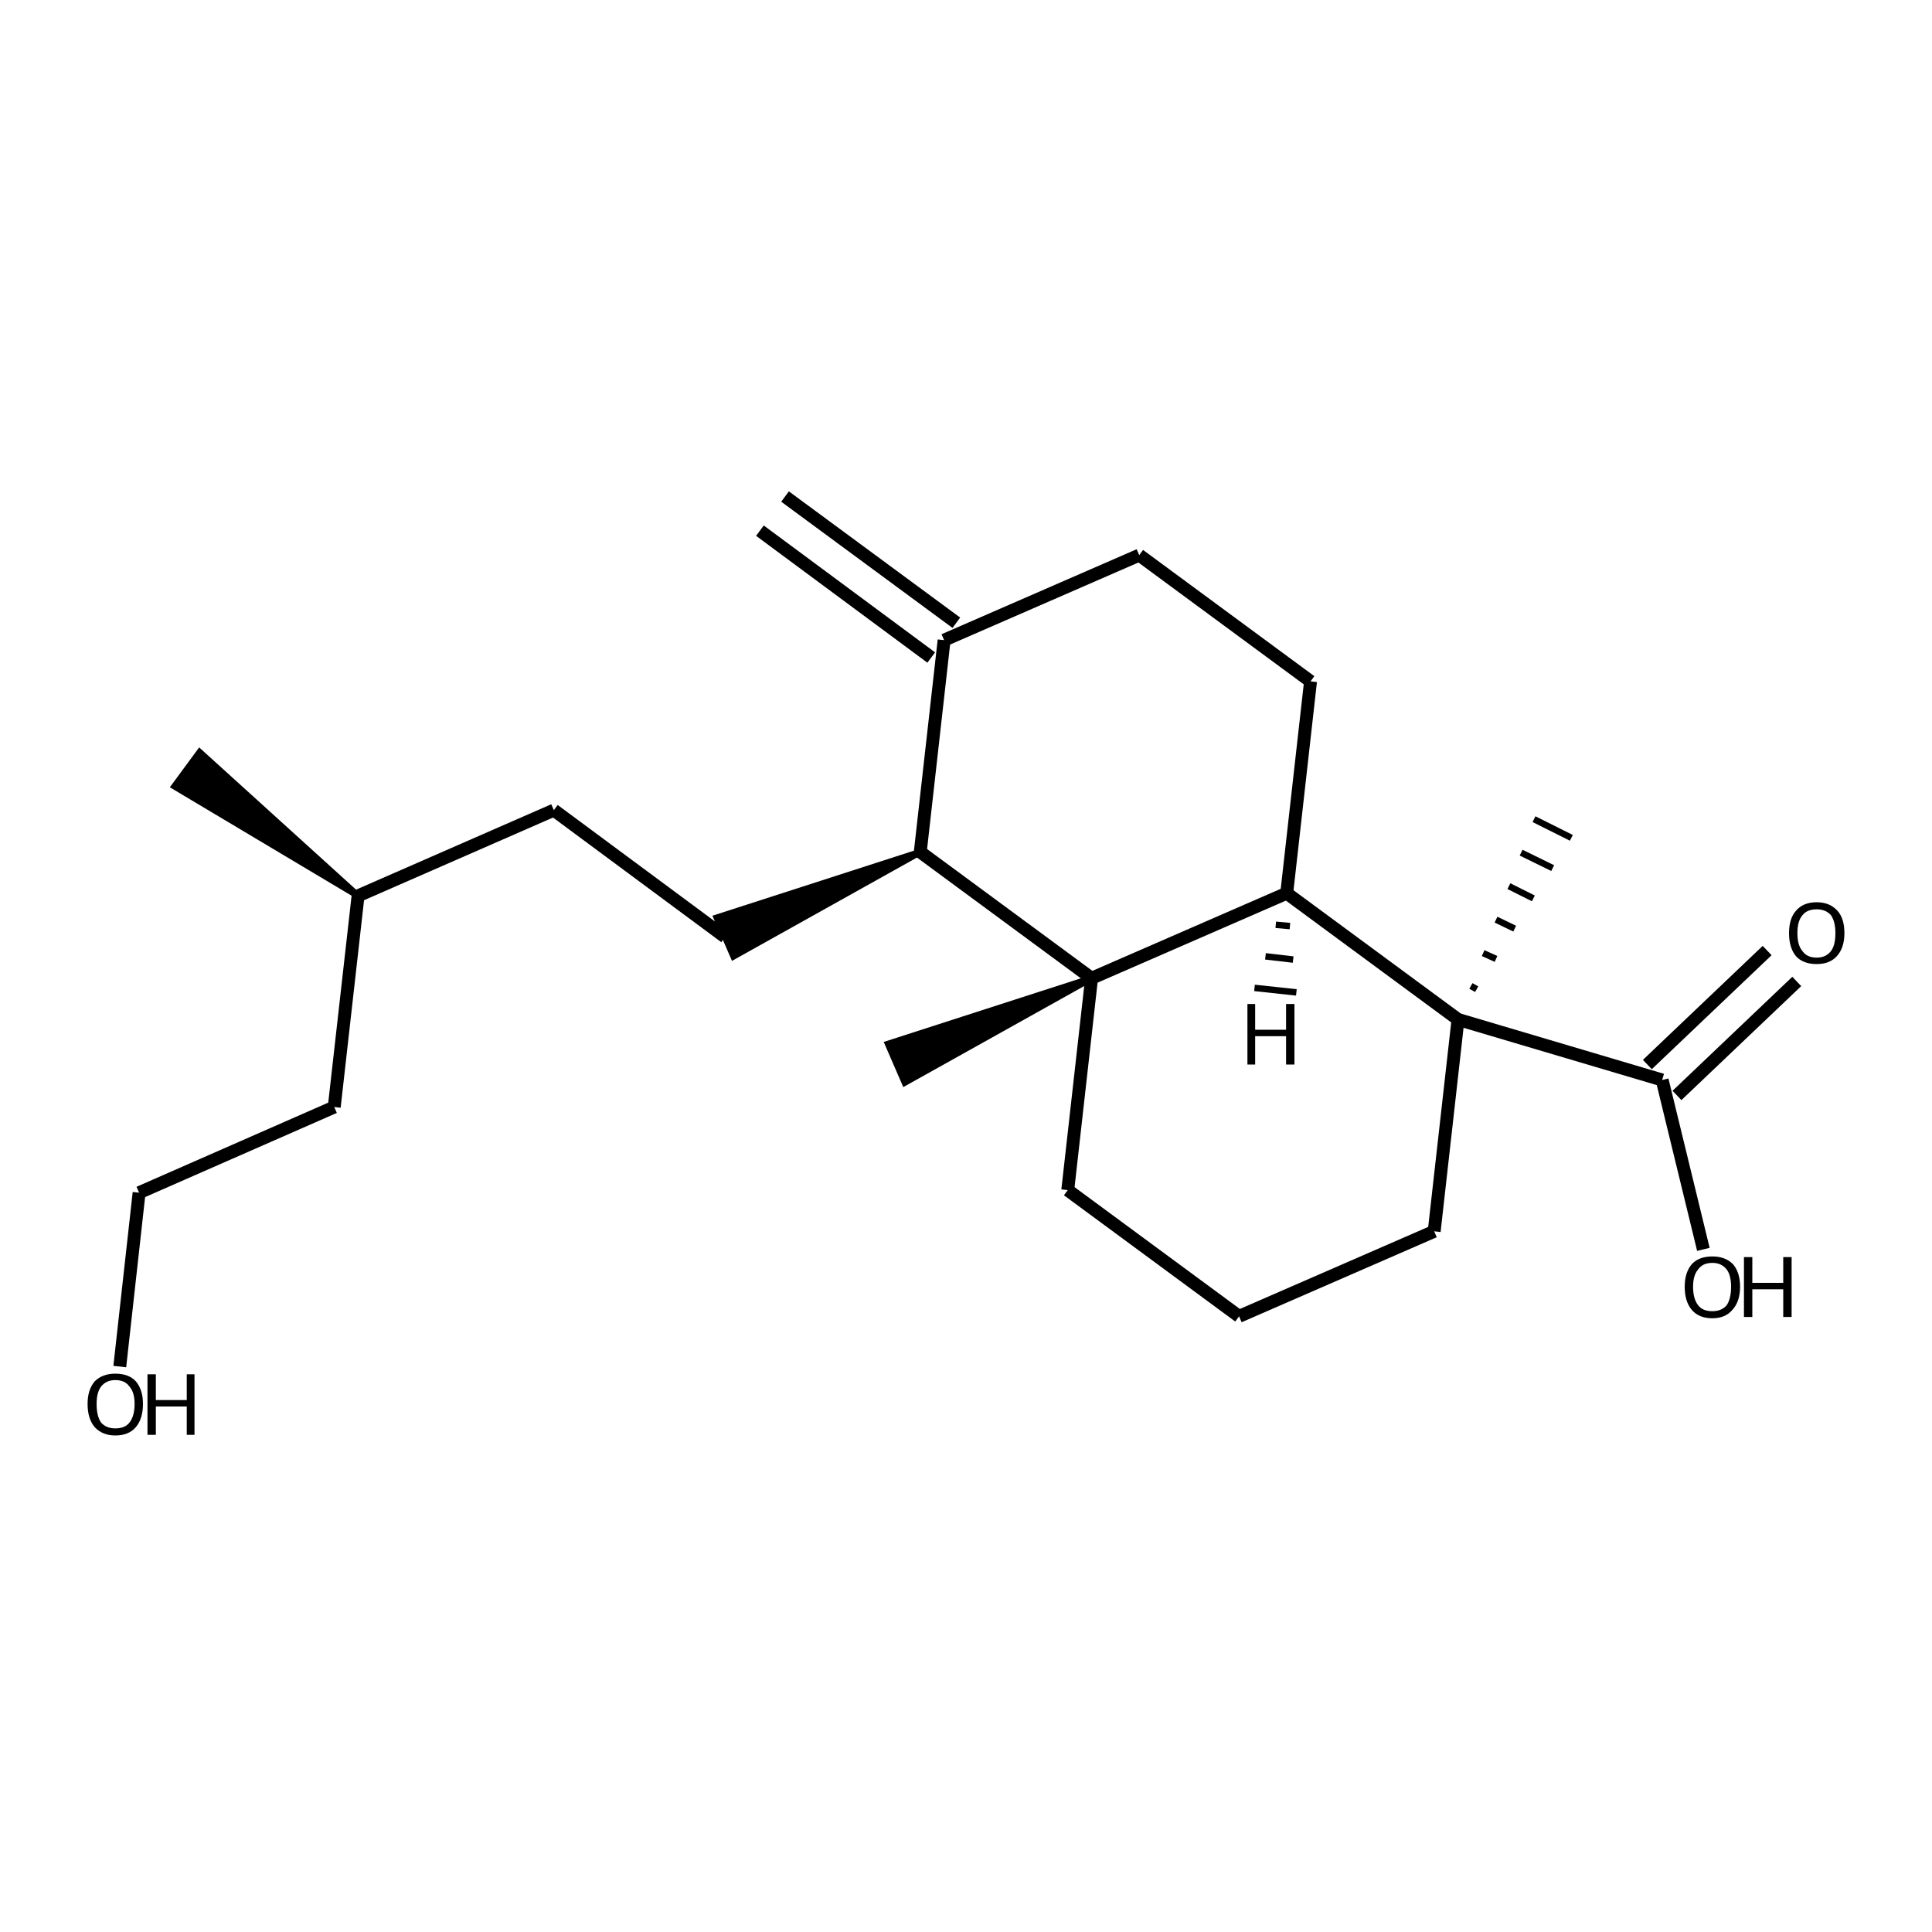 <?xml version='1.0' encoding='iso-8859-1'?>
<svg version='1.1' baseProfile='full'
              xmlns='http://www.w3.org/2000/svg'
                      xmlns:rdkit='http://www.rdkit.org/xml'
                      xmlns:xlink='http://www.w3.org/1999/xlink'
                  xml:space='preserve'
width='300px' height='300px' viewBox='0 0 300 300'>
<!-- END OF HEADER -->
<path class='bond-0 atom-0 atom-1' d='M 18.6,212.2 L 21.6,185.2' style='fill:none;fill-rule:evenodd;stroke:#000000;stroke-width:2.0px;stroke-linecap:butt;stroke-linejoin:miter;stroke-opacity:1' />
<path class='bond-1 atom-1 atom-2' d='M 21.6,185.2 L 51.9,171.9' style='fill:none;fill-rule:evenodd;stroke:#000000;stroke-width:2.0px;stroke-linecap:butt;stroke-linejoin:miter;stroke-opacity:1' />
<path class='bond-2 atom-2 atom-3' d='M 51.9,171.9 L 55.6,139.1' style='fill:none;fill-rule:evenodd;stroke:#000000;stroke-width:2.0px;stroke-linecap:butt;stroke-linejoin:miter;stroke-opacity:1' />
<path class='bond-3 atom-3 atom-4' d='M 55.6,139.1 L 86.0,125.8' style='fill:none;fill-rule:evenodd;stroke:#000000;stroke-width:2.0px;stroke-linecap:butt;stroke-linejoin:miter;stroke-opacity:1' />
<path class='bond-4 atom-4 atom-5' d='M 86.0,125.8 L 112.6,145.5' style='fill:none;fill-rule:evenodd;stroke:#000000;stroke-width:2.0px;stroke-linecap:butt;stroke-linejoin:miter;stroke-opacity:1' />
<path class='bond-5 atom-6 atom-5' d='M 142.9,132.3 L 113.9,148.5 L 111.3,142.5 Z' style='fill:#000000;fill-rule:evenodd;fill-opacity:1;stroke:#000000;stroke-width:1.0px;stroke-linecap:butt;stroke-linejoin:miter;stroke-opacity:1;' />
<path class='bond-6 atom-6 atom-7' d='M 142.9,132.3 L 146.6,99.4' style='fill:none;fill-rule:evenodd;stroke:#000000;stroke-width:2.0px;stroke-linecap:butt;stroke-linejoin:miter;stroke-opacity:1' />
<path class='bond-7 atom-7 atom-8' d='M 144.6,102.1 L 118.0,82.4' style='fill:none;fill-rule:evenodd;stroke:#000000;stroke-width:2.0px;stroke-linecap:butt;stroke-linejoin:miter;stroke-opacity:1' />
<path class='bond-7 atom-7 atom-8' d='M 148.5,96.7 L 121.9,77.1' style='fill:none;fill-rule:evenodd;stroke:#000000;stroke-width:2.0px;stroke-linecap:butt;stroke-linejoin:miter;stroke-opacity:1' />
<path class='bond-8 atom-7 atom-9' d='M 146.6,99.4 L 176.9,86.2' style='fill:none;fill-rule:evenodd;stroke:#000000;stroke-width:2.0px;stroke-linecap:butt;stroke-linejoin:miter;stroke-opacity:1' />
<path class='bond-9 atom-9 atom-10' d='M 176.9,86.2 L 203.5,105.8' style='fill:none;fill-rule:evenodd;stroke:#000000;stroke-width:2.0px;stroke-linecap:butt;stroke-linejoin:miter;stroke-opacity:1' />
<path class='bond-10 atom-10 atom-11' d='M 203.5,105.8 L 199.8,138.7' style='fill:none;fill-rule:evenodd;stroke:#000000;stroke-width:2.0px;stroke-linecap:butt;stroke-linejoin:miter;stroke-opacity:1' />
<path class='bond-11 atom-11 atom-12' d='M 199.8,138.7 L 169.5,151.9' style='fill:none;fill-rule:evenodd;stroke:#000000;stroke-width:2.0px;stroke-linecap:butt;stroke-linejoin:miter;stroke-opacity:1' />
<path class='bond-12 atom-12 atom-13' d='M 169.5,151.9 L 140.5,168.1 L 137.9,162.1 Z' style='fill:#000000;fill-rule:evenodd;fill-opacity:1;stroke:#000000;stroke-width:1.0px;stroke-linecap:butt;stroke-linejoin:miter;stroke-opacity:1;' />
<path class='bond-13 atom-12 atom-14' d='M 169.5,151.9 L 165.8,184.8' style='fill:none;fill-rule:evenodd;stroke:#000000;stroke-width:2.0px;stroke-linecap:butt;stroke-linejoin:miter;stroke-opacity:1' />
<path class='bond-14 atom-14 atom-15' d='M 165.8,184.8 L 192.4,204.4' style='fill:none;fill-rule:evenodd;stroke:#000000;stroke-width:2.0px;stroke-linecap:butt;stroke-linejoin:miter;stroke-opacity:1' />
<path class='bond-15 atom-15 atom-16' d='M 192.4,204.4 L 222.7,191.2' style='fill:none;fill-rule:evenodd;stroke:#000000;stroke-width:2.0px;stroke-linecap:butt;stroke-linejoin:miter;stroke-opacity:1' />
<path class='bond-16 atom-16 atom-17' d='M 222.7,191.2 L 226.4,158.3' style='fill:none;fill-rule:evenodd;stroke:#000000;stroke-width:2.0px;stroke-linecap:butt;stroke-linejoin:miter;stroke-opacity:1' />
<path class='bond-17 atom-17 atom-18' d='M 229.3,153.6 L 228.4,153.1' style='fill:none;fill-rule:evenodd;stroke:#000000;stroke-width:1.0px;stroke-linecap:butt;stroke-linejoin:miter;stroke-opacity:1' />
<path class='bond-17 atom-17 atom-18' d='M 232.3,148.9 L 230.3,148.0' style='fill:none;fill-rule:evenodd;stroke:#000000;stroke-width:1.0px;stroke-linecap:butt;stroke-linejoin:miter;stroke-opacity:1' />
<path class='bond-17 atom-17 atom-18' d='M 235.2,144.2 L 232.3,142.8' style='fill:none;fill-rule:evenodd;stroke:#000000;stroke-width:1.0px;stroke-linecap:butt;stroke-linejoin:miter;stroke-opacity:1' />
<path class='bond-17 atom-17 atom-18' d='M 238.1,139.5 L 234.3,137.6' style='fill:none;fill-rule:evenodd;stroke:#000000;stroke-width:1.0px;stroke-linecap:butt;stroke-linejoin:miter;stroke-opacity:1' />
<path class='bond-17 atom-17 atom-18' d='M 241.1,134.8 L 236.2,132.4' style='fill:none;fill-rule:evenodd;stroke:#000000;stroke-width:1.0px;stroke-linecap:butt;stroke-linejoin:miter;stroke-opacity:1' />
<path class='bond-17 atom-17 atom-18' d='M 244.0,130.1 L 238.2,127.2' style='fill:none;fill-rule:evenodd;stroke:#000000;stroke-width:1.0px;stroke-linecap:butt;stroke-linejoin:miter;stroke-opacity:1' />
<path class='bond-18 atom-17 atom-19' d='M 226.4,158.3 L 258.1,167.7' style='fill:none;fill-rule:evenodd;stroke:#000000;stroke-width:2.0px;stroke-linecap:butt;stroke-linejoin:miter;stroke-opacity:1' />
<path class='bond-19 atom-19 atom-20' d='M 255.8,165.3 L 274.4,147.6' style='fill:none;fill-rule:evenodd;stroke:#000000;stroke-width:2.0px;stroke-linecap:butt;stroke-linejoin:miter;stroke-opacity:1' />
<path class='bond-19 atom-19 atom-20' d='M 260.4,170.1 L 279.0,152.4' style='fill:none;fill-rule:evenodd;stroke:#000000;stroke-width:2.0px;stroke-linecap:butt;stroke-linejoin:miter;stroke-opacity:1' />
<path class='bond-20 atom-19 atom-21' d='M 258.1,167.7 L 264.5,194.0' style='fill:none;fill-rule:evenodd;stroke:#000000;stroke-width:2.0px;stroke-linecap:butt;stroke-linejoin:miter;stroke-opacity:1' />
<path class='bond-21 atom-3 atom-22' d='M 55.6,139.1 L 27.1,122.1 L 31.0,116.8 Z' style='fill:#000000;fill-rule:evenodd;fill-opacity:1;stroke:#000000;stroke-width:1.0px;stroke-linecap:butt;stroke-linejoin:miter;stroke-opacity:1;' />
<path class='bond-22 atom-12 atom-6' d='M 169.5,151.9 L 142.9,132.3' style='fill:none;fill-rule:evenodd;stroke:#000000;stroke-width:2.0px;stroke-linecap:butt;stroke-linejoin:miter;stroke-opacity:1' />
<path class='bond-23 atom-17 atom-11' d='M 226.4,158.3 L 199.8,138.7' style='fill:none;fill-rule:evenodd;stroke:#000000;stroke-width:2.0px;stroke-linecap:butt;stroke-linejoin:miter;stroke-opacity:1' />
<path class='bond-24 atom-11 atom-23' d='M 198.1,143.6 L 200.3,143.8' style='fill:none;fill-rule:evenodd;stroke:#000000;stroke-width:1.0px;stroke-linecap:butt;stroke-linejoin:miter;stroke-opacity:1' />
<path class='bond-24 atom-11 atom-23' d='M 196.5,148.5 L 200.8,149.0' style='fill:none;fill-rule:evenodd;stroke:#000000;stroke-width:1.0px;stroke-linecap:butt;stroke-linejoin:miter;stroke-opacity:1' />
<path class='bond-24 atom-11 atom-23' d='M 194.8,153.4 L 201.3,154.1' style='fill:none;fill-rule:evenodd;stroke:#000000;stroke-width:1.0px;stroke-linecap:butt;stroke-linejoin:miter;stroke-opacity:1' />
<path class='atom-0' d='M 13.6 218.0
Q 13.6 215.8, 14.7 214.5
Q 15.9 213.3, 17.9 213.3
Q 20.0 213.3, 21.1 214.5
Q 22.2 215.8, 22.2 218.0
Q 22.2 220.3, 21.1 221.6
Q 20.0 222.9, 17.9 222.9
Q 15.9 222.9, 14.7 221.6
Q 13.6 220.3, 13.6 218.0
M 17.9 221.8
Q 19.4 221.8, 20.1 220.9
Q 20.9 219.9, 20.9 218.0
Q 20.9 216.2, 20.1 215.3
Q 19.4 214.3, 17.9 214.3
Q 16.5 214.3, 15.7 215.3
Q 15.0 216.2, 15.0 218.0
Q 15.0 219.9, 15.7 220.9
Q 16.5 221.8, 17.9 221.8
' fill='#000000'/>
<path class='atom-0' d='M 22.9 213.4
L 24.2 213.4
L 24.2 217.4
L 29.0 217.4
L 29.0 213.4
L 30.2 213.4
L 30.2 222.8
L 29.0 222.8
L 29.0 218.4
L 24.2 218.4
L 24.2 222.8
L 22.9 222.8
L 22.9 213.4
' fill='#000000'/>
<path class='atom-20' d='M 277.8 144.9
Q 277.8 142.6, 278.9 141.4
Q 280.0 140.1, 282.1 140.1
Q 284.1 140.1, 285.3 141.4
Q 286.4 142.6, 286.4 144.9
Q 286.4 147.2, 285.2 148.5
Q 284.1 149.7, 282.1 149.7
Q 280.0 149.7, 278.9 148.5
Q 277.8 147.2, 277.8 144.9
M 282.1 148.7
Q 283.5 148.7, 284.3 147.7
Q 285.0 146.8, 285.0 144.9
Q 285.0 143.1, 284.3 142.1
Q 283.5 141.2, 282.1 141.2
Q 280.6 141.2, 279.9 142.1
Q 279.1 143.0, 279.1 144.9
Q 279.1 146.8, 279.9 147.7
Q 280.6 148.7, 282.1 148.7
' fill='#000000'/>
<path class='atom-21' d='M 261.6 199.8
Q 261.6 197.6, 262.7 196.3
Q 263.8 195.1, 265.9 195.1
Q 267.9 195.1, 269.1 196.3
Q 270.2 197.6, 270.2 199.8
Q 270.2 202.1, 269.0 203.4
Q 267.9 204.7, 265.9 204.7
Q 263.8 204.7, 262.7 203.4
Q 261.6 202.1, 261.6 199.8
M 265.9 203.6
Q 267.3 203.6, 268.1 202.7
Q 268.8 201.7, 268.8 199.8
Q 268.8 198.0, 268.1 197.1
Q 267.3 196.1, 265.9 196.1
Q 264.4 196.1, 263.7 197.1
Q 262.9 198.0, 262.9 199.8
Q 262.9 201.7, 263.7 202.7
Q 264.4 203.6, 265.9 203.6
' fill='#000000'/>
<path class='atom-21' d='M 270.8 195.2
L 272.1 195.2
L 272.1 199.2
L 276.9 199.2
L 276.9 195.2
L 278.2 195.2
L 278.2 204.5
L 276.9 204.5
L 276.9 200.2
L 272.1 200.2
L 272.1 204.5
L 270.8 204.5
L 270.8 195.2
' fill='#000000'/>
<path class='atom-23' d='M 193.7 155.9
L 194.9 155.9
L 194.9 159.9
L 199.7 159.9
L 199.7 155.9
L 201.0 155.9
L 201.0 165.3
L 199.7 165.3
L 199.7 160.9
L 194.9 160.9
L 194.9 165.3
L 193.7 165.3
L 193.7 155.9
' fill='#000000'/>
</svg>
